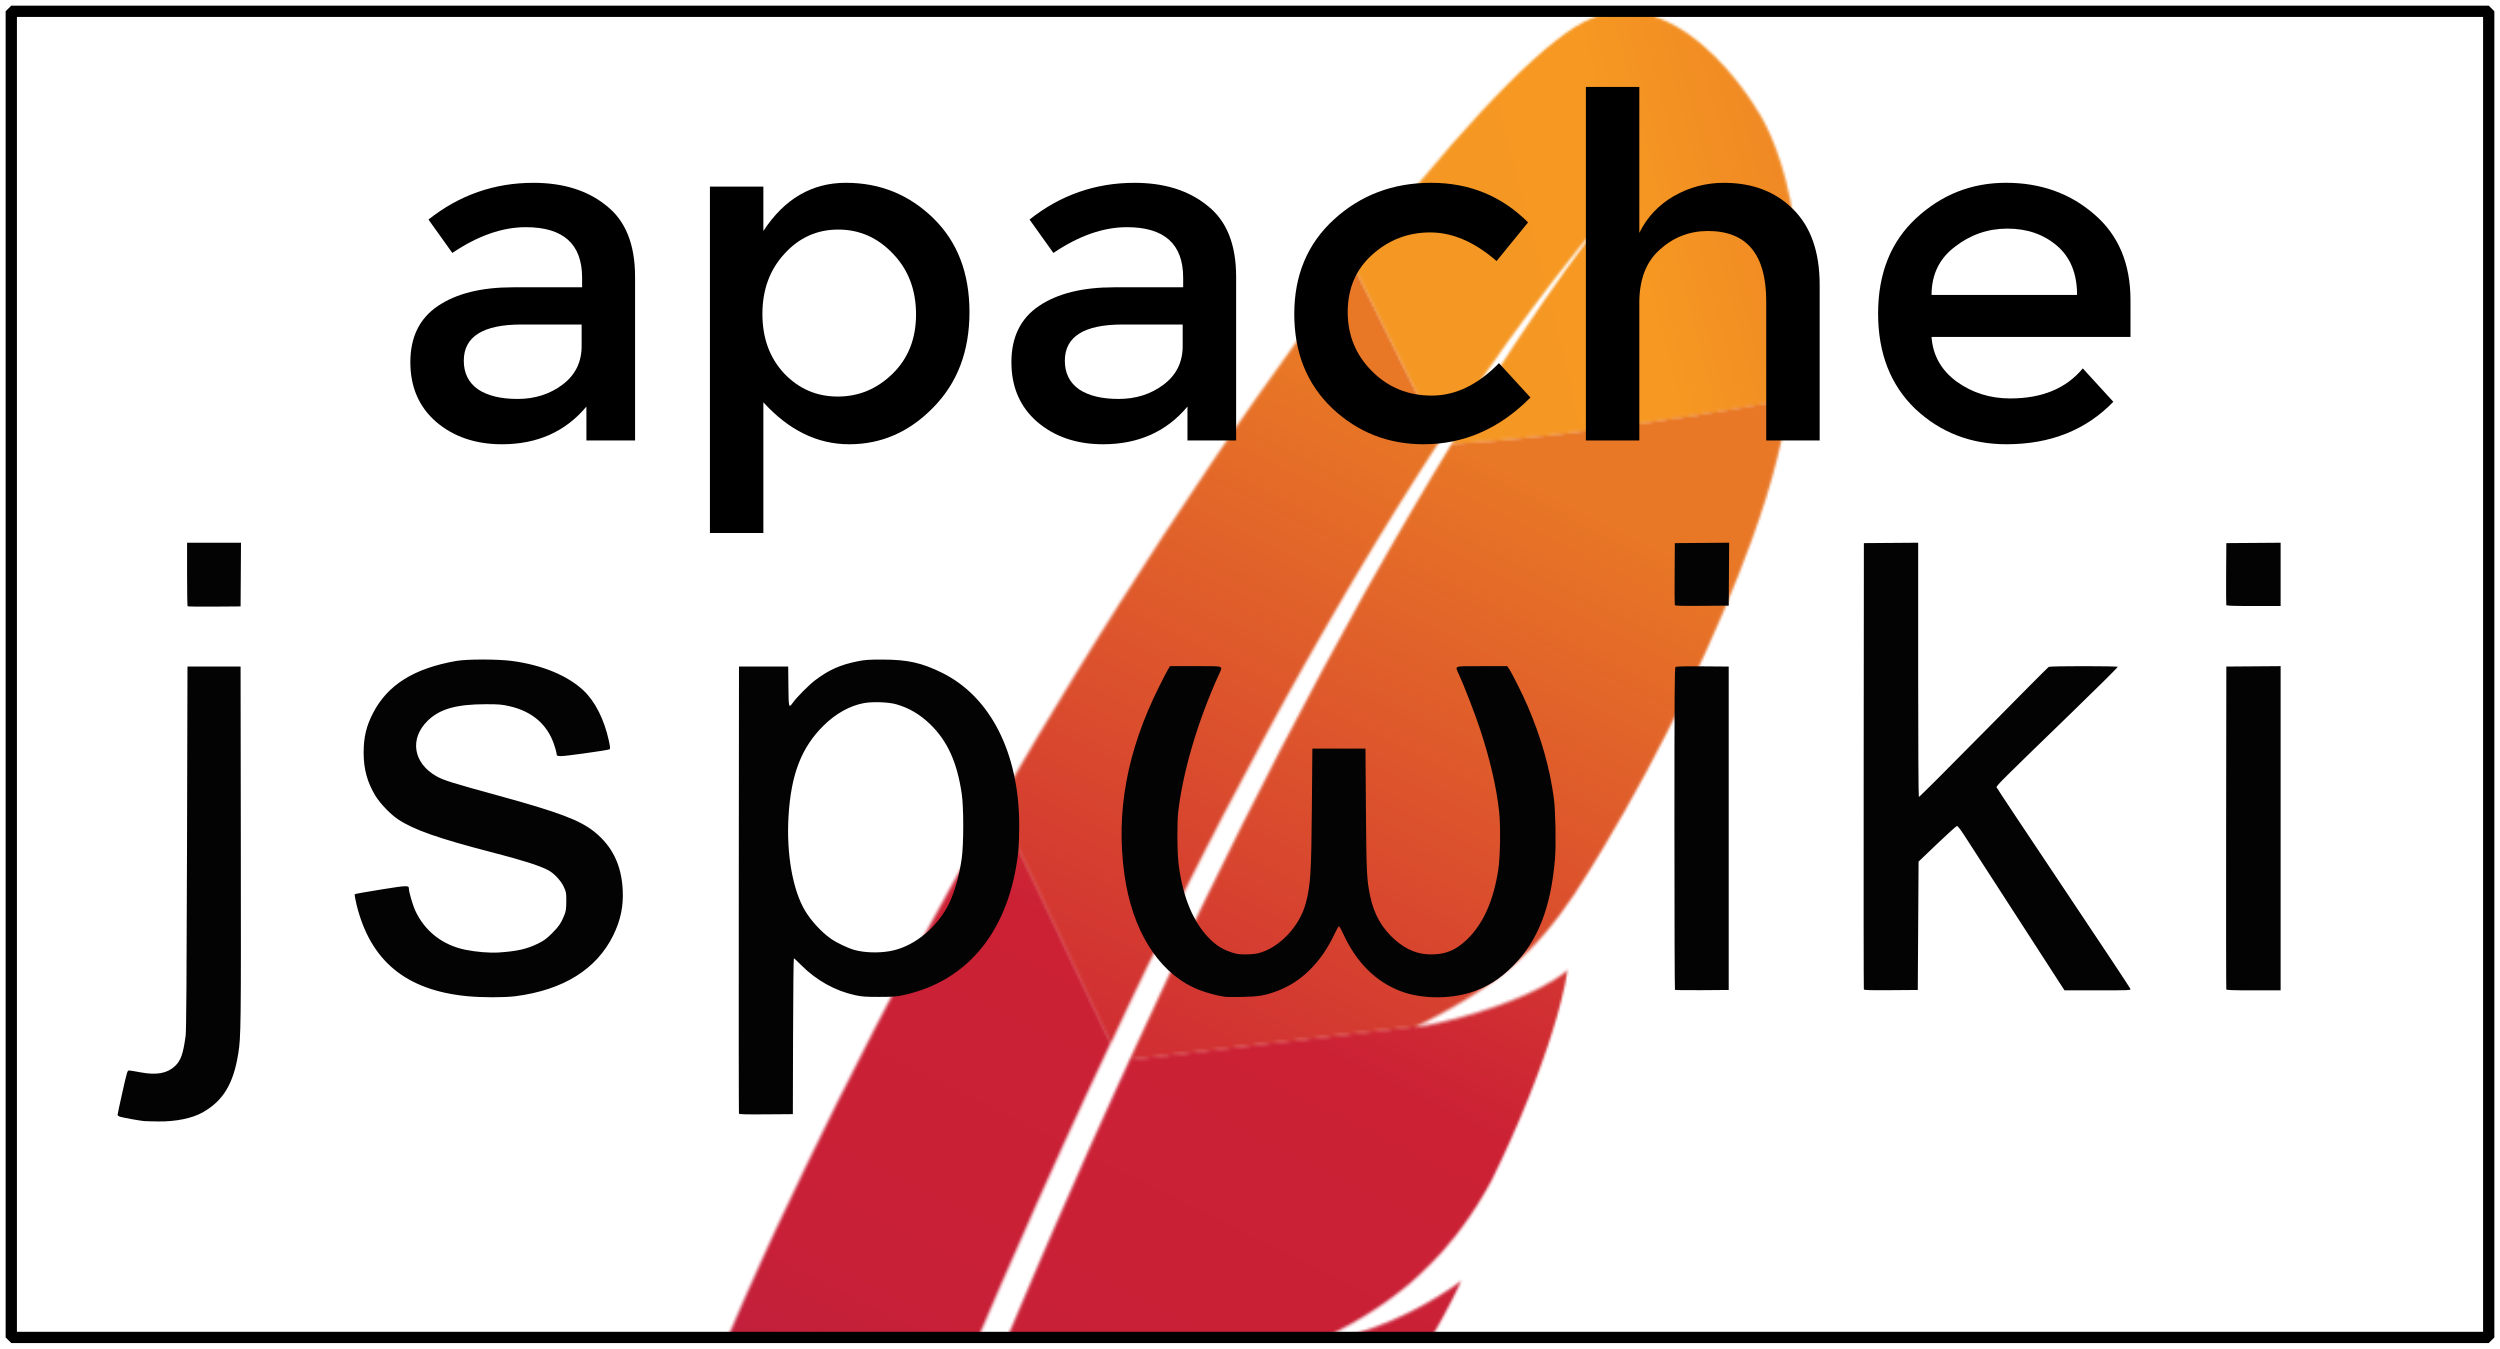 <?xml version="1.0" encoding="UTF-8" standalone="no"?>
<!-- Created with Inkscape (http://www.inkscape.org/) -->

<svg
   xmlns:dc="http://purl.org/dc/elements/1.1/"
   xmlns:cc="http://creativecommons.org/ns#"
   xmlns:rdf="http://www.w3.org/1999/02/22-rdf-syntax-ns#"
   xmlns:svg="http://www.w3.org/2000/svg"
   xmlns="http://www.w3.org/2000/svg"
   xmlns:xlink="http://www.w3.org/1999/xlink"
   xmlns:sodipodi="http://sodipodi.sourceforge.net/DTD/sodipodi-0.dtd"
   xmlns:inkscape="http://www.inkscape.org/namespaces/inkscape"
   width="221.604mm"
   height="119.551mm"
   viewBox="0 0 221.604 119.551"
   version="1.1"
   id="svg1520"
   inkscape:version="0.92.3 (2405546, 2018-03-11)"
   sodipodi:docname="jspwiki.svg">
  <defs
     id="defs1514">
    <pattern
       inkscape:collect="always"
       xlink:href="#pattern4283"
       id="pattern4357"
       patternTransform="matrix(0.196,0,0,0.209,-274.936,48.331)" />
    <pattern
       inkscape:collect="always"
       xlink:href="#pattern3464"
       id="pattern4187"
       patternTransform="matrix(1.255,0,0,1.255,-1211.35,-173.996)" />
    <linearGradient
       id="SVGID_1_-7"
       gradientUnits="userSpaceOnUse"
       x1="-6873.648"
       y1="2774.3"
       x2="-6636.237"
       y2="2496.689"
       gradientTransform="matrix(0.346,-0.742,-0.742,-0.346,4958.067,-4025.768)">
      <stop
         offset="0"
         style="stop-color:#F59723"
         id="stop3172-5" />
      <stop
         offset="0.312"
         style="stop-color:#F69822"
         id="stop3174-3" />
      <stop
         offset="0.838"
         style="stop-color:#E87726"
         id="stop3176-5" />
    </linearGradient>
    <linearGradient
       id="SVGID_2_-6"
       gradientUnits="userSpaceOnUse"
       x1="-8630.72"
       y1="2804.961"
       x2="-6936.925"
       y2="2804.961"
       gradientTransform="matrix(0.434,-0.932,-0.932,-0.434,6223.476,-5052.743)">
      <stop
         offset="0.323"
         style="stop-color:#9C2063"
         id="stop3197-2" />
      <stop
         offset="0.63"
         style="stop-color:#C82037"
         id="stop3199-9" />
      <stop
         offset="0.751"
         style="stop-color:#CC2135"
         id="stop3201-1" />
      <stop
         offset="1"
         style="stop-color:#E87726"
         id="stop3203-2" />
    </linearGradient>
    <linearGradient
       id="SVGID_3_-7"
       gradientUnits="userSpaceOnUse"
       x1="-8426.256"
       y1="2635.284"
       x2="-7416.919"
       y2="2635.284"
       gradientTransform="matrix(0.434,-0.932,-0.932,-0.434,6223.476,-5052.743)">
      <stop
         offset="0"
         style="stop-color:#282661"
         id="stop3208-0" />
      <stop
         offset="9.548389e-02"
         style="stop-color:#662E8C"
         id="stop3210-9" />
      <stop
         offset="0.788"
         style="stop-color:#9E2064"
         id="stop3212-3" />
      <stop
         offset="0.949"
         style="stop-color:#CC2032"
         id="stop3214-6" />
    </linearGradient>
    <linearGradient
       id="SVGID_4_-0"
       gradientUnits="userSpaceOnUse"
       x1="-8535.588"
       y1="2820.86"
       x2="-6841.793"
       y2="2820.86"
       gradientTransform="matrix(0.434,-0.932,-0.932,-0.434,6223.476,-5052.743)">
      <stop
         offset="0.323"
         style="stop-color:#9C2063"
         id="stop3219-6" />
      <stop
         offset="0.63"
         style="stop-color:#C82037"
         id="stop3221-2" />
      <stop
         offset="0.751"
         style="stop-color:#CC2135"
         id="stop3223-6" />
      <stop
         offset="1"
         style="stop-color:#E87726"
         id="stop3225-1" />
    </linearGradient>
    <linearGradient
       id="SVGID_5_-8"
       gradientUnits="userSpaceOnUse"
       x1="-8412.058"
       y1="2797.879"
       x2="-7521.917"
       y2="2797.879"
       gradientTransform="matrix(0.434,-0.932,-0.932,-0.434,6223.476,-5052.743)">
      <stop
         offset="0"
         style="stop-color:#282661"
         id="stop3230-7" />
      <stop
         offset="9.548389e-02"
         style="stop-color:#662E8C"
         id="stop3232-9" />
      <stop
         offset="0.788"
         style="stop-color:#9E2064"
         id="stop3234-2" />
      <stop
         offset="0.949"
         style="stop-color:#CC2032"
         id="stop3236-0" />
    </linearGradient>
    <linearGradient
       id="SVGID_6_-2"
       gradientUnits="userSpaceOnUse"
       x1="-8535.588"
       y1="2645.49"
       x2="-6841.793"
       y2="2645.49"
       gradientTransform="matrix(0.346,-0.742,-0.742,-0.346,4958.067,-4025.768)">
      <stop
         offset="0.323"
         style="stop-color:#9C2063"
         id="stop3241-3" />
      <stop
         offset="0.63"
         style="stop-color:#C82037"
         id="stop3243-7" />
      <stop
         offset="0.751"
         style="stop-color:#CC2135"
         id="stop3245-5" />
      <stop
         offset="1"
         style="stop-color:#E87726"
         id="stop3247-9" />
    </linearGradient>
    <linearGradient
       id="SVGID_7_-2"
       gradientUnits="userSpaceOnUse"
       x1="-8640.659"
       y1="2654.265"
       x2="-6946.865"
       y2="2654.265"
       gradientTransform="matrix(0.346,-0.742,-0.742,-0.346,4958.067,-4025.768)">
      <stop
         offset="0.323"
         style="stop-color:#9C2063"
         id="stop3252-2" />
      <stop
         offset="0.63"
         style="stop-color:#C82037"
         id="stop3254-8" />
      <stop
         offset="0.751"
         style="stop-color:#CC2135"
         id="stop3256-9" />
      <stop
         offset="1"
         style="stop-color:#E87726"
         id="stop3258-7" />
    </linearGradient>
    <linearGradient
       id="SVGID_8_-3"
       gradientUnits="userSpaceOnUse"
       x1="-8535.589"
       y1="2593.446"
       x2="-6841.792"
       y2="2593.446"
       gradientTransform="matrix(0.434,-0.932,-0.932,-0.434,6223.476,-5052.743)">
      <stop
         offset="0.323"
         style="stop-color:#9C2063"
         id="stop3267-6" />
      <stop
         offset="0.63"
         style="stop-color:#C82037"
         id="stop3269-1" />
      <stop
         offset="0.751"
         style="stop-color:#CC2135"
         id="stop3271-2" />
      <stop
         offset="1"
         style="stop-color:#E87726"
         id="stop3273-9" />
    </linearGradient>
    <linearGradient
       id="SVGID_9_-3"
       gradientUnits="userSpaceOnUse"
       x1="-8535.589"
       y1="2599.324"
       x2="-6841.792"
       y2="2599.324"
       gradientTransform="matrix(0.434,-0.932,-0.932,-0.434,6223.476,-5052.743)">
      <stop
         offset="0.323"
         style="stop-color:#9C2063"
         id="stop3282-1" />
      <stop
         offset="0.63"
         style="stop-color:#C82037"
         id="stop3284-9" />
      <stop
         offset="0.751"
         style="stop-color:#CC2135"
         id="stop3286-4" />
      <stop
         offset="1"
         style="stop-color:#E87726"
         id="stop3288-7" />
    </linearGradient>
    <linearGradient
       id="SVGID_10_-8"
       gradientUnits="userSpaceOnUse"
       x1="-7584.039"
       y1="2600.552"
       x2="-7209.654"
       y2="2600.552"
       gradientTransform="matrix(0.434,-0.932,-0.932,-0.434,6223.476,-5052.743)">
      <stop
         offset="0.323"
         style="stop-color:#9C2063"
         id="stop3297-4" />
      <stop
         offset="0.63"
         style="stop-color:#C82037"
         id="stop3299-5" />
      <stop
         offset="0.751"
         style="stop-color:#CC2135"
         id="stop3301-0" />
      <stop
         offset="1"
         style="stop-color:#E87726"
         id="stop3303-3" />
    </linearGradient>
    <pattern
       patternUnits="userSpaceOnUse"
       width="687.344"
       height="1376.865"
       patternTransform="matrix(1.255,0,0,1.255,0.7,-0.077)"
       id="pattern3464">
      <path
         style="fill:url(#SVGID_1_-7);stroke-width:0.797"
         inkscape:connector-curvature="0"
         id="path3178"
         d="M 585.938,6.515 C 564.346,19.264 528.412,55.357 485.706,107.704 l 39.28,74.258 c 27.648,-39.44 55.694,-75.055 83.979,-105.412 2.231,-2.39 3.267,-3.506 3.267,-3.506 -1.036,1.115 -2.231,2.39 -3.267,3.506 -9.163,10.039 -36.97,42.547 -78.879,106.925 40.396,-1.992 102.384,-10.278 152.978,-18.883 15.138,-84.377 -14.74,-122.94 -14.74,-122.94 0,0 -37.926,-61.351 -82.385,-35.137 z" />
      <path
         d="m 383.72,446.407 c -1.514,3.028 -2.948,6.055 -4.462,9.083 -4.462,9.163 -8.924,18.485 -13.545,28.046 -4.94,10.358 -9.88,20.875 -14.899,31.711 -2.55,5.418 -5.099,10.916 -7.649,16.493 -7.649,16.652 -15.377,33.862 -23.265,51.63 -9.641,21.752 -19.6,44.459 -29.56,68.043 -9.481,22.469 -19.282,45.654 -29.002,69.717 -9.322,22.787 -18.724,46.372 -28.285,70.593 -8.525,21.592 -17.13,43.902 -25.735,66.769 -0.398,1.036 -0.797,2.231 -1.195,3.267 -8.605,22.708 -17.29,46.053 -25.974,69.956 -0.159,0.558 -0.398,1.036 -0.558,1.673 l 41.432,-4.542 c -0.797,-0.159 -1.673,-0.239 -2.47,-0.398 49.479,-6.135 115.371,-43.184 157.838,-88.839 19.6,-21.035 37.368,-45.893 53.781,-74.975 12.19,-21.592 23.743,-45.654 34.739,-72.187 9.561,-23.186 18.724,-48.363 27.568,-75.533 -11.394,5.976 -24.381,10.438 -38.723,13.465 -2.55,0.558 -5.099,1.036 -7.729,1.514 -2.629,0.478 -5.259,0.876 -7.968,1.195 v 0 0 c 0,0 0.08,0 0.08,-0.08 46.212,-17.768 75.294,-52.029 96.408,-94.018 -12.111,8.286 -31.87,19.122 -55.534,24.301 -3.187,0.717 -6.454,1.275 -9.8,1.833 -0.797,0.08 -1.673,0.239 -2.47,0.398 v 0 0 h 0.08 c 0,0 0,0 0.08,0 v 0 c 16.095,-6.693 29.56,-14.262 41.272,-23.106 2.55,-1.912 5.02,-3.824 7.251,-5.896 3.585,-3.107 6.932,-6.374 10.278,-9.72 2.072,-2.231 4.063,-4.462 6.055,-6.772 4.621,-5.498 8.924,-11.394 12.908,-17.768 1.195,-1.992 2.47,-3.904 3.585,-5.976 1.594,-2.948 3.028,-5.896 4.462,-8.685 6.454,-12.908 11.633,-24.54 15.696,-34.659 2.072,-5.099 3.824,-9.72 5.418,-14.182 0.637,-1.753 1.195,-3.426 1.753,-5.099 1.673,-4.86 2.948,-9.163 3.984,-12.987 1.594,-5.737 2.55,-10.278 3.028,-13.545 v 0 0 c -1.594,1.195 -3.346,2.47 -5.418,3.665 -13.943,8.366 -37.846,15.856 -57.128,19.441 l 38.006,-4.143 -38.006,4.143 c -0.239,0.08 -0.558,0.08 -0.876,0.159 -1.992,0.319 -3.824,0.637 -5.816,0.876 0.319,-0.159 0.637,-0.319 0.956,-0.478 L 384.198,445.053 c 0,0.319 -0.239,0.876 -0.478,1.355 z m -267.791,377.505 c -6.454,32.508 -11.075,64.856 -13.386,97.046 -0.08,1.115 -0.159,2.231 -0.239,3.346 -16.095,-25.735 -59.04,-50.833 -58.96,-50.594 30.835,44.619 54.18,88.919 57.606,132.422 -16.493,3.346 -39.041,-1.514 -65.095,-11.075 27.17,25.018 47.567,31.87 55.614,33.783 -25.018,1.593 -50.993,18.724 -77.206,38.484 38.324,-15.617 69.318,-21.831 91.468,-16.812 C 70.513,1150.107 35.297,1260.06 0,1376.865 c 10.836,-3.187 17.29,-10.517 20.875,-20.317 6.294,-21.114 47.965,-159.91 113.379,-342.129 1.912,-5.179 3.745,-10.438 5.657,-15.616 0.478,-1.514 1.036,-2.948 1.594,-4.303 6.852,-19.122 14.103,-38.643 21.433,-58.562 1.673,-4.542 3.346,-9.083 5.099,-13.625 0,-0.08 0.08,-0.159 0.08,-0.239 L 116.566,820.487 c -0.159,1.036 -0.398,2.231 -0.637,3.426 z m 79.118,27.17 c 8.924,-23.106 18.166,-46.531 27.568,-70.115 9.083,-22.628 18.326,-45.415 27.887,-68.203 9.561,-22.787 19.282,-45.814 29.161,-68.76 10.039,-23.345 20.397,-46.611 30.994,-69.796 10.438,-22.947 20.955,-45.734 31.711,-68.203 3.824,-8.127 7.808,-16.254 11.712,-24.301 6.772,-13.943 13.625,-27.807 20.556,-41.511 0.398,-0.717 0.717,-1.514 1.115,-2.231 L 324.521,336.773 c -0.797,1.355 -1.673,2.789 -2.55,4.063 -11.951,19.521 -23.823,39.44 -35.456,59.757 -11.792,20.556 -23.345,41.511 -34.659,62.785 -9.481,17.927 -18.804,35.934 -27.966,54.259 -1.833,3.665 -3.585,7.41 -5.418,11.075 -11.155,23.026 -21.194,45.097 -30.357,66.53 -10.358,24.142 -19.441,47.248 -27.329,69.159 -5.259,14.421 -9.96,28.285 -14.342,41.671 -3.585,11.394 -6.932,22.867 -10.278,34.261 -7.649,26.771 -14.262,53.542 -19.68,80.154 l 51.471,101.587 c 6.772,-18.166 13.784,-36.651 20.955,-55.295 2.151,-5.338 4.063,-10.597 6.135,-15.696 z m -19.361,92.663 c -6.772,18.565 -13.625,37.607 -20.397,56.968 -0.08,0.239 -0.159,0.558 -0.319,0.797 -0.956,2.709 -1.992,5.498 -2.868,8.207 -4.621,13.067 -8.605,24.859 -17.768,51.55 15.059,6.852 27.17,25.018 38.643,45.575 -1.195,-21.273 -9.96,-41.272 -26.771,-56.729 74.338,3.346 138.397,-15.457 171.543,-69.796 2.948,-4.86 5.657,-9.88 8.127,-15.377 -15.059,19.122 -33.783,27.17 -68.92,25.257 -0.08,0 -0.159,0.08 -0.239,0.08 0.08,0 0.159,-0.08 0.239,-0.08 51.789,-23.186 77.684,-45.415 100.711,-82.226 5.418,-8.764 10.756,-18.246 16.174,-28.843 -45.256,46.451 -97.603,59.677 -152.819,49.638 L 179.59,933.308 c -1.355,3.506 -2.55,6.932 -3.904,10.438 z"
         style="fill:url(#SVGID_6_-2);stroke-width:0.797"
         id="path3249"
         inkscape:connector-curvature="0" />
      <path
         d="m 530.165,183.476 c -11.553,17.768 -24.142,37.926 -37.846,60.793 -0.717,1.115 -1.514,2.47 -2.151,3.585 -11.712,19.76 -24.142,41.432 -37.368,65.255 -11.314,20.556 -23.106,42.547 -35.376,66.211 -10.677,20.636 -21.672,42.547 -33.066,65.733 l 130.111,-14.262 c 37.926,-17.449 54.817,-33.145 71.23,-56.012 4.303,-6.294 8.764,-12.828 13.067,-19.68 13.386,-20.875 26.452,-43.822 38.165,-66.689 11.314,-22.07 21.274,-43.902 28.922,-63.661 4.86,-12.509 8.764,-24.142 11.473,-34.42 2.39,-9.003 4.223,-17.608 5.657,-25.815 -50.435,8.685 -112.503,16.971 -152.819,18.963 z m -121.187,190.426 c 11.951,-22.389 24.062,-44.22 36.253,-65.414 12.669,-22.15 25.576,-43.503 38.563,-64.219 0.717,-1.195 1.594,-2.47 2.311,-3.665 12.828,-20.317 25.815,-39.918 38.802,-58.562 l -39.28,-74.258 c -2.948,3.585 -5.896,7.251 -8.924,11.075 -11.394,14.182 -23.106,29.321 -35.217,45.495 -13.625,18.166 -27.568,37.607 -41.83,58.004 -13.067,18.804 -26.452,38.484 -39.838,58.96 -11.394,17.369 -22.708,35.217 -34.022,53.542 -0.398,0.637 -0.797,1.354 -1.195,2.072 l 51.232,101.189 c 10.836,-21.911 21.991,-43.344 33.145,-64.219 z"
         style="fill:url(#SVGID_7_-2);stroke-width:0.797"
         id="path3260"
         inkscape:connector-curvature="0" />
    </pattern>
    <pattern
       patternUnits="userSpaceOnUse"
       width="1485.92"
       height="1376.865"
       patternTransform="matrix(0.265,0,0,0.265,-243.933,82.423)"
       id="pattern4283">
      <g
         transform="matrix(0.797,0,0,0.797,965.157,138.633)"
         id="g3169">
        <linearGradient
           gradientTransform="matrix(0.434,-0.932,-0.932,-0.434,6223.476,-5052.743)"
           y2="2496.689"
           x2="-6636.237"
           y1="2774.3"
           x1="-6873.648"
           gradientUnits="userSpaceOnUse"
           id="linearGradient4274">
          <stop
             id="stop4276"
             style="stop-color:#F59723"
             offset="0" />
          <stop
             id="stop4278"
             style="stop-color:#F69822"
             offset="0.312" />
          <stop
             id="stop4280"
             style="stop-color:#E87726"
             offset="0.838" />
        </linearGradient>
        <rect
           id="rect3469"
           y="-173.996"
           x="-1211.35"
           height="1728.077"
           width="862.672"
           style="fill:url(#pattern4187);stroke:none" />
        <path
           style="fill:none"
           inkscape:connector-curvature="0"
           id="path3180"
           d="m 652.5,539.9 c 0.3,-0.1 0.7,-0.1 1.1,-0.2 l -7.1,0.8 c -0.4,0.2 -0.8,0.4 -1.2,0.6 2.3,-0.5 4.8,-0.9 7.2,-1.2 z" />
        <path
           style="fill:none"
           inkscape:connector-curvature="0"
           id="path3182"
           d="m 602,706.9 c -4,0.9 -8.1,1.6 -12.3,2.3 4.2,-0.7 8.3,-1.5 12.3,-2.3 z" />
        <path
           style="fill:none"
           inkscape:connector-curvature="0"
           id="path3184"
           d="m 259.4,1081.4 c 0.5,-1.3 1,-2.8 1.5,-4.1 10.9,-28.7 21.7,-56.6 32.3,-83.8 11.9,-30.5 23.7,-60 35.5,-88.6 12.3,-30.1 24.5,-59.3 36.4,-87.5 12.5,-29.5 24.9,-58 37.1,-85.4 9.9,-22.3 19.6,-43.9 29.2,-64.8 3.2,-7 6.4,-13.9 9.6,-20.7 6.3,-13.6 12.5,-26.8 18.7,-39.8 5.7,-11.9 11.3,-23.6 17,-35.2 1.9,-3.8 3.7,-7.6 5.6,-11.4 0.3,-0.6 0.6,-1.2 0.9,-1.9 l -6.1,0.6 -4.8,-9.5 c -0.5,0.9 -0.9,1.9 -1.4,2.8 -8.6,17.3 -17.3,34.6 -25.8,52.1 -4.9,10.2 -9.8,20.4 -14.7,30.5 -13.5,28.3 -26.7,57 -39.8,85.6 -13.2,29.1 -26.1,58.3 -38.9,87.6 -12.4,28.8 -24.7,57.6 -36.6,86.3 -11.9,28.7 -23.6,57.3 -35,85.6 -11.9,29.6 -23.4,59 -34.6,88 -2.6,6.6 -5,13.1 -7.6,19.6 -9,23.4 -17.8,46.6 -26.3,69.4 l 7.6,15 6.8,-0.7 c 0.2,-0.7 0.5,-1.3 0.7,-2.1 11.1,-29.8 22,-59.1 32.7,-87.6 z" />
        <path
           style="fill:none"
           inkscape:connector-curvature="0"
           id="path3186"
           d="M 586.6,709.6 Z" />
        <path
           style="fill:#bd202e"
           inkscape:connector-curvature="0"
           id="path3188"
           d="m 570.2,791 c -6.3,1.1 -12.7,2.3 -19.4,3.4 0,0 -0.1,0 -0.1,0.1 3.4,-0.5 6.7,-1 10,-1.5 3.1,-0.7 6.3,-1.3 9.5,-2 z" />
        <path
           style="opacity:0.35;fill:#bd202e"
           inkscape:connector-curvature="0"
           id="path3190"
           d="m 570.2,791 c -6.3,1.1 -12.7,2.3 -19.4,3.4 0,0 -0.1,0 -0.1,0.1 3.4,-0.5 6.7,-1 10,-1.5 3.1,-0.7 6.3,-1.3 9.5,-2 z"
           enable-background="new    " />
        <path
           style="fill:#bd202e"
           inkscape:connector-curvature="0"
           id="path3192"
           d="m 586.7,709.5 c 0,0 0,0.1 0,0 -0.1,0 -0.1,0 -0.1,0.1 1,-0.1 2.1,-0.3 3.1,-0.5 4.2,-0.6 8.3,-1.3 12.3,-2.3 -5,0.9 -10,1.8 -15.3,2.7 z" />
        <path
           style="opacity:0.35;fill:#bd202e"
           inkscape:connector-curvature="0"
           id="path3194"
           d="m 586.7,709.5 c 0,0 0,0.1 0,0 -0.1,0 -0.1,0 -0.1,0.1 1,-0.1 2.1,-0.3 3.1,-0.5 4.2,-0.6 8.3,-1.3 12.3,-2.3 -5,0.9 -10,1.8 -15.3,2.7 z"
           enable-background="new    " />
        <linearGradient
           gradientTransform="matrix(0.434,-0.932,-0.932,-0.434,6223.476,-5052.743)"
           y2="2804.961"
           x2="-6936.925"
           y1="2804.961"
           x1="-8630.72"
           gradientUnits="userSpaceOnUse"
           id="linearGradient4291">
          <stop
             id="stop4293"
             style="stop-color:#9C2063"
             offset="0.323" />
          <stop
             id="stop4295"
             style="stop-color:#C82037"
             offset="0.63" />
          <stop
             id="stop4297"
             style="stop-color:#CC2135"
             offset="0.751" />
          <stop
             id="stop4299"
             style="stop-color:#E87726"
             offset="1" />
        </linearGradient>
        <linearGradient
           gradientTransform="matrix(0.434,-0.932,-0.932,-0.434,6223.476,-5052.743)"
           y2="2635.284"
           x2="-7416.919"
           y1="2635.284"
           x1="-8426.256"
           gradientUnits="userSpaceOnUse"
           id="linearGradient4302">
          <stop
             id="stop4304"
             style="stop-color:#282661"
             offset="0" />
          <stop
             id="stop4306"
             style="stop-color:#662E8C"
             offset="9.548389e-02" />
          <stop
             id="stop4308"
             style="stop-color:#9E2064"
             offset="0.788" />
          <stop
             id="stop4310"
             style="stop-color:#CC2032"
             offset="0.949" />
        </linearGradient>
        <linearGradient
           gradientTransform="matrix(0.434,-0.932,-0.932,-0.434,6223.476,-5052.743)"
           y2="2820.86"
           x2="-6841.793"
           y1="2820.86"
           x1="-8535.588"
           gradientUnits="userSpaceOnUse"
           id="linearGradient4313">
          <stop
             id="stop4315"
             style="stop-color:#9C2063"
             offset="0.323" />
          <stop
             id="stop4317"
             style="stop-color:#C82037"
             offset="0.63" />
          <stop
             id="stop4319"
             style="stop-color:#CC2135"
             offset="0.751" />
          <stop
             id="stop4321"
             style="stop-color:#E87726"
             offset="1" />
        </linearGradient>
        <linearGradient
           gradientTransform="matrix(0.434,-0.932,-0.932,-0.434,6223.476,-5052.743)"
           y2="2797.879"
           x2="-7521.917"
           y1="2797.879"
           x1="-8412.058"
           gradientUnits="userSpaceOnUse"
           id="linearGradient4324">
          <stop
             id="stop4326"
             style="stop-color:#282661"
             offset="0" />
          <stop
             id="stop4328"
             style="stop-color:#662E8C"
             offset="9.548389e-02" />
          <stop
             id="stop4330"
             style="stop-color:#9E2064"
             offset="0.788" />
          <stop
             id="stop4332"
             style="stop-color:#CC2032"
             offset="0.949" />
        </linearGradient>
        <linearGradient
           gradientTransform="matrix(0.434,-0.932,-0.932,-0.434,6223.476,-5052.743)"
           y2="2645.49"
           x2="-6841.793"
           y1="2645.49"
           x1="-8535.588"
           gradientUnits="userSpaceOnUse"
           id="linearGradient4335">
          <stop
             id="stop4337"
             style="stop-color:#9C2063"
             offset="0.323" />
          <stop
             id="stop4339"
             style="stop-color:#C82037"
             offset="0.63" />
          <stop
             id="stop4341"
             style="stop-color:#CC2135"
             offset="0.751" />
          <stop
             id="stop4343"
             style="stop-color:#E87726"
             offset="1" />
        </linearGradient>
        <linearGradient
           gradientTransform="matrix(0.434,-0.932,-0.932,-0.434,6223.476,-5052.743)"
           y2="2654.265"
           x2="-6946.865"
           y1="2654.265"
           x1="-8640.659"
           gradientUnits="userSpaceOnUse"
           id="linearGradient4346">
          <stop
             id="stop4348"
             style="stop-color:#9C2063"
             offset="0.323" />
          <stop
             id="stop4350"
             style="stop-color:#C82037"
             offset="0.63" />
          <stop
             id="stop4352"
             style="stop-color:#CC2135"
             offset="0.751" />
          <stop
             id="stop4354"
             style="stop-color:#E87726"
             offset="1" />
        </linearGradient>
        <path
           style="fill:#bd202e"
           inkscape:connector-curvature="0"
           id="path3262"
           d="m 560.5,792.8 c -3.3,0.6 -6.6,1.1 -10,1.5 v 0 c 3.4,-0.3 6.8,-0.9 10,-1.5 z" />
        <path
           style="opacity:0.35;fill:#bd202e"
           inkscape:connector-curvature="0"
           id="path3264"
           d="m 560.5,792.8 c -3.3,0.6 -6.6,1.1 -10,1.5 v 0 c 3.4,-0.3 6.8,-0.9 10,-1.5 z"
           enable-background="new    " />
        <linearGradient
           gradientTransform="matrix(0.434,-0.932,-0.932,-0.434,6223.476,-5052.743)"
           y2="2593.446"
           x2="-6841.792"
           y1="2593.446"
           x1="-8535.589"
           gradientUnits="userSpaceOnUse"
           id="linearGradient4359">
          <stop
             id="stop4361"
             style="stop-color:#9C2063"
             offset="0.323" />
          <stop
             id="stop4363"
             style="stop-color:#C82037"
             offset="0.63" />
          <stop
             id="stop4365"
             style="stop-color:#CC2135"
             offset="0.751" />
          <stop
             id="stop4367"
             style="stop-color:#E87726"
             offset="1" />
        </linearGradient>
        <path
           style="fill:url(#SVGID_8_-3)"
           inkscape:connector-curvature="0"
           id="path3275"
           d="m 560.5,792.8 c -3.3,0.6 -6.6,1.1 -10,1.5 v 0 c 3.4,-0.3 6.8,-0.9 10,-1.5 z" />
        <path
           style="fill:#bd202e"
           inkscape:connector-curvature="0"
           id="path3277"
           d="m 586.6,709.6 c 1,-0.1 2.1,-0.3 3.1,-0.5 -1,0.1 -2,0.4 -3.1,0.5 z" />
        <path
           style="opacity:0.35;fill:#bd202e"
           inkscape:connector-curvature="0"
           id="path3279"
           d="m 586.6,709.6 c 1,-0.1 2.1,-0.3 3.1,-0.5 -1,0.1 -2,0.4 -3.1,0.5 z"
           enable-background="new    " />
        <linearGradient
           gradientTransform="matrix(0.434,-0.932,-0.932,-0.434,6223.476,-5052.743)"
           y2="2599.324"
           x2="-6841.792"
           y1="2599.324"
           x1="-8535.589"
           gradientUnits="userSpaceOnUse"
           id="linearGradient4372">
          <stop
             id="stop4374"
             style="stop-color:#9C2063"
             offset="0.323" />
          <stop
             id="stop4376"
             style="stop-color:#C82037"
             offset="0.63" />
          <stop
             id="stop4378"
             style="stop-color:#CC2135"
             offset="0.751" />
          <stop
             id="stop4380"
             style="stop-color:#E87726"
             offset="1" />
        </linearGradient>
        <path
           style="fill:url(#SVGID_9_-3)"
           inkscape:connector-curvature="0"
           id="path3290"
           d="m 586.6,709.6 c 1,-0.1 2.1,-0.3 3.1,-0.5 -1,0.1 -2,0.4 -3.1,0.5 z" />
        <path
           style="fill:#bd202e"
           inkscape:connector-curvature="0"
           id="path3292"
           d="m 586.6,709.6 c 0.1,0 0.1,-0.1 0,0 v 0 0 0 c 0.1,-0.1 0.1,0 0,0 z" />
        <path
           style="opacity:0.35;fill:#bd202e"
           inkscape:connector-curvature="0"
           id="path3294"
           d="m 586.6,709.6 c 0.1,0 0.1,-0.1 0,0 v 0 0 0 c 0.1,-0.1 0.1,0 0,0 z"
           enable-background="new    " />
        <linearGradient
           gradientTransform="matrix(0.434,-0.932,-0.932,-0.434,6223.476,-5052.743)"
           y2="2600.552"
           x2="-7209.654"
           y1="2600.552"
           x1="-7584.039"
           gradientUnits="userSpaceOnUse"
           id="linearGradient4385">
          <stop
             id="stop4387"
             style="stop-color:#9C2063"
             offset="0.323" />
          <stop
             id="stop4389"
             style="stop-color:#C82037"
             offset="0.63" />
          <stop
             id="stop4391"
             style="stop-color:#CC2135"
             offset="0.751" />
          <stop
             id="stop4393"
             style="stop-color:#E87726"
             offset="1" />
        </linearGradient>
        <path
           style="fill:url(#SVGID_10_-8)"
           inkscape:connector-curvature="0"
           id="path3305"
           d="m 586.6,709.6 c 0.1,0 0.1,-0.1 0,0 v 0 0 0 c 0.1,-0.1 0.1,0 0,0 z" />
      </g>
    </pattern>
  </defs>
  <sodipodi:namedview
     id="base"
     pagecolor="#ffffff"
     bordercolor="#666666"
     borderopacity="1.0"
     inkscape:pageopacity="0.0"
     inkscape:pageshadow="2"
     inkscape:zoom="0.7"
     inkscape:cx="432.63666"
     inkscape:cy="68.065186"
     inkscape:document-units="mm"
     inkscape:current-layer="layer1"
     showgrid="false"
     fit-margin-top="0"
     fit-margin-left="0"
     fit-margin-right="0"
     fit-margin-bottom="0"
     inkscape:window-width="3726"
     inkscape:window-height="2049"
     inkscape:window-x="114"
     inkscape:window-y="55"
     inkscape:window-maximized="1" />
  <g
     inkscape:label="Layer 1"
     inkscape:groupmode="layer"
     id="layer1"
     transform="translate(8.635,-47.292)">
    <rect
       style="opacity:1;fill:url(#pattern4357);fill-opacity:1;stroke:#000000;stroke-width:1;stroke-linecap:round;stroke-linejoin:bevel;stroke-miterlimit:4;stroke-dasharray:none;stroke-opacity:1"
       id="rect2938"
       width="219.604"
       height="117.551"
       x="-7.635"
       y="48.292" />
    <path
       style="fill:#030303;stroke-width:0.069"
       d="m 4.105,146.662 c -0.368,-0.034 -1.733,-0.279 -2.06,-0.37 -0.173,-0.048 -0.259,-0.112 -0.256,-0.19 0.002,-0.065 0.197,-0.975 0.433,-2.022 0.424,-1.877 0.432,-1.904 0.603,-1.897 0.095,0.004 0.547,0.078 1.004,0.164 1.404,0.264 2.349,0.095 3.036,-0.545 0.529,-0.492 0.735,-1.077 0.956,-2.708 0.057,-0.421 0.091,-5.15 0.121,-16.653 l 0.041,-16.065 h 2.354 2.354 l 0.021,15.892 c 0.021,16.072 0.011,16.933 -0.228,18.419 -0.431,2.686 -1.335,4.178 -3.152,5.208 -0.931,0.527 -2.376,0.823 -3.937,0.805 -0.558,-0.006 -1.139,-0.023 -1.291,-0.037 z m 52.762,-0.66 c -0.018,-0.048 -0.025,-8.984 -0.015,-19.857 l 0.018,-19.769 h 2.181 2.181 l 0.018,1.748 c 0.02,1.918 0.033,1.966 0.39,1.462 0.34,-0.48 1.433,-1.581 1.98,-1.995 1.224,-0.925 2.223,-1.371 3.77,-1.681 0.644,-0.129 0.99,-0.153 2.185,-0.152 2.236,0.003 3.493,0.281 5.297,1.172 4.29,2.118 6.818,7.096 6.839,13.468 0.003,0.857 -0.034,1.916 -0.082,2.354 -0.761,6.956 -4.395,11.5 -10.201,12.753 -0.602,0.13 -0.929,0.154 -2.131,0.155 -1.221,0.001 -1.52,-0.021 -2.142,-0.156 -1.771,-0.385 -3.446,-1.322 -4.781,-2.672 -0.323,-0.327 -0.611,-0.594 -0.64,-0.594 -0.029,0 -0.061,3.108 -0.071,6.907 l -0.018,6.907 -2.373,0.018 c -1.862,0.014 -2.381,-5.2e-4 -2.407,-0.069 z m 13.344,-14.394 c 1.979,-0.335 3.948,-1.831 5.094,-3.871 0.586,-1.043 1.086,-2.707 1.311,-4.362 0.177,-1.304 0.177,-4.51 6.8e-4,-5.713 -0.413,-2.806 -1.263,-4.681 -2.8,-6.174 -0.901,-0.874 -1.885,-1.451 -3.029,-1.774 -0.679,-0.192 -2.097,-0.239 -2.857,-0.096 -1.24,0.234 -2.478,0.924 -3.549,1.978 -1.973,1.942 -2.894,4.314 -3.12,8.037 -0.202,3.323 0.371,6.579 1.48,8.41 0.538,0.888 1.425,1.853 2.237,2.432 0.533,0.381 1.552,0.867 2.155,1.03 0.873,0.235 2.061,0.275 3.078,0.103 z m -37.473,3.984 c -5.406,-0.535 -8.545,-3.139 -9.765,-8.099 -0.119,-0.485 -0.191,-0.906 -0.16,-0.937 0.031,-0.03 1.077,-0.217 2.323,-0.416 2.409,-0.383 2.476,-0.384 2.477,-0.039 2.6e-4,0.259 0.335,1.406 0.545,1.87 0.836,1.844 2.421,3.092 4.457,3.509 0.94,0.193 2.15,0.293 2.927,0.243 1.638,-0.105 2.518,-0.303 3.497,-0.783 0.543,-0.267 0.761,-0.426 1.252,-0.914 0.606,-0.603 0.833,-0.94 1.11,-1.647 0.128,-0.328 0.157,-0.541 0.161,-1.195 0.005,-0.767 -0.004,-0.815 -0.232,-1.301 -0.26,-0.555 -0.881,-1.209 -1.4,-1.473 -0.797,-0.407 -2.258,-0.87 -4.907,-1.555 -4.815,-1.246 -7.009,-2.017 -8.402,-2.955 -0.652,-0.438 -1.564,-1.391 -1.974,-2.063 -0.72,-1.179 -1.047,-2.365 -1.048,-3.809 -10e-4,-1.386 0.234,-2.378 0.841,-3.545 1.296,-2.494 3.616,-3.943 7.366,-4.604 0.968,-0.17 3.715,-0.167 4.983,0.006 2.645,0.361 4.884,1.288 6.293,2.606 1.03,0.964 1.847,2.581 2.255,4.465 0.101,0.465 0.125,0.701 0.076,0.75 -0.039,0.039 -1.072,0.207 -2.295,0.372 -2.346,0.318 -2.416,0.317 -2.418,-0.007 -2.7e-4,-0.081 -0.107,-0.455 -0.237,-0.832 -0.602,-1.746 -1.947,-2.894 -3.917,-3.343 -0.709,-0.161 -0.941,-0.181 -2.112,-0.181 -2.616,5.3e-4 -4.098,0.422 -5.163,1.469 -1.629,1.6 -1.277,3.763 0.801,4.927 0.622,0.348 1.39,0.588 5.54,1.725 5.26,1.442 7.161,2.16 8.435,3.184 1.593,1.28 2.402,2.937 2.517,5.155 0.075,1.44 -0.188,2.7 -0.842,4.03 -1.475,3.002 -4.418,4.837 -8.643,5.389 -0.994,0.13 -3.02,0.129 -4.34,-0.002 z m 67.305,0.066 c -0.87,-0.106 -2.082,-0.455 -2.876,-0.829 -3.223,-1.515 -5.443,-5.138 -6.128,-9.999 -0.781,-5.548 0.221,-10.976 3.084,-16.703 0.318,-0.636 0.661,-1.298 0.763,-1.471 l 0.185,-0.315 h 2.278 c 2.632,0 2.431,-0.076 2.047,0.77 -1.85,4.083 -3.171,8.541 -3.587,12.109 -0.122,1.048 -0.101,3.645 0.038,4.737 0.371,2.905 1.318,5.149 2.779,6.585 0.587,0.577 1.073,0.879 1.847,1.149 0.49,0.171 0.679,0.2 1.303,0.2 0.437,5.2e-4 0.895,-0.042 1.143,-0.106 1.838,-0.477 3.635,-2.365 4.182,-4.394 0.432,-1.606 0.502,-2.693 0.551,-8.586 l 0.043,-5.159 h 2.354 2.354 l 0.04,5.401 c 0.042,5.609 0.071,6.202 0.376,7.678 0.336,1.625 1.064,2.895 2.24,3.907 1.004,0.864 1.993,1.26 3.149,1.26 1.306,0 2.184,-0.361 3.179,-1.308 1.444,-1.375 2.375,-3.455 2.792,-6.24 0.174,-1.165 0.211,-3.832 0.071,-5.123 -0.236,-2.17 -0.817,-4.671 -1.705,-7.339 -0.463,-1.39 -1.362,-3.717 -1.857,-4.806 -0.366,-0.805 -0.559,-0.735 2.029,-0.735 h 2.246 l 0.142,0.199 c 0.256,0.36 1.234,2.309 1.671,3.332 1.206,2.823 1.946,5.415 2.32,8.136 0.152,1.102 0.211,4.126 0.106,5.401 -0.358,4.345 -1.521,7.306 -3.742,9.523 -1.194,1.192 -2.319,1.891 -3.773,2.344 -1.902,0.593 -4.374,0.549 -6.119,-0.107 -2.25,-0.846 -3.974,-2.562 -5.15,-5.126 -0.163,-0.355 -0.328,-0.646 -0.367,-0.646 -0.039,1.4e-4 -0.213,0.304 -0.386,0.675 -1.171,2.503 -2.922,4.249 -5.07,5.056 -1.064,0.4 -1.669,0.505 -3.062,0.533 -0.686,0.014 -1.355,0.011 -1.489,-0.005 z m 39.793,-0.626 c -0.026,-0.026 -0.047,-6.457 -0.047,-14.291 0,-11.971 0.015,-14.257 0.095,-14.323 0.068,-0.056 0.758,-0.073 2.406,-0.06 l 2.311,0.018 v 14.334 14.334 l -2.359,0.018 c -1.298,0.01 -2.38,-0.003 -2.406,-0.029 z m 16.743,-0.04 c -0.018,-0.048 -0.025,-8.968 -0.015,-19.822 l 0.018,-19.735 2.406,-0.018 2.406,-0.018 v 11.249 c 0,6.411 0.026,11.265 0.061,11.287 0.034,0.021 2.612,-2.551 5.729,-5.715 3.117,-3.164 5.721,-5.781 5.786,-5.816 0.155,-0.083 6.061,-0.083 6.113,2.1e-4 0.021,0.035 -1.885,1.927 -4.237,4.204 -5.964,5.775 -6.538,6.345 -6.505,6.466 0.015,0.057 2.685,4.074 5.933,8.926 3.248,4.852 5.92,8.88 5.938,8.95 0.032,0.123 -0.084,0.128 -2.907,0.128 h -2.94 l -4.217,-6.524 c -2.32,-3.588 -4.44,-6.868 -4.712,-7.288 -0.272,-0.42 -0.54,-0.764 -0.596,-0.764 -0.056,0 -0.846,0.712 -1.756,1.582 l -1.654,1.582 -0.035,5.689 -0.035,5.689 -2.373,0.018 c -1.862,0.014 -2.381,-5.2e-4 -2.407,-0.069 z m 32.129,-7.8e-4 c -0.018,-0.048 -0.025,-6.506 -0.015,-14.351 l 0.018,-14.264 2.406,-0.018 2.406,-0.018 v 14.369 14.369 h -2.391 c -1.849,0 -2.399,-0.02 -2.424,-0.086 z M 7.995,101.034 c -0.026,-0.026 -0.047,-1.304 -0.047,-2.84 v -2.793 h 2.39 2.39 l -0.018,2.822 -0.018,2.822 -2.325,0.018 c -1.278,0.01 -2.346,-0.003 -2.372,-0.029 z m 131.827,-0.11 c -0.018,-0.048 -0.025,-1.303 -0.015,-2.788 l 0.018,-2.7 2.407,-0.018 2.407,-0.018 -0.018,2.788 -0.018,2.788 -2.373,0.018 c -1.864,0.014 -2.381,-5.3e-4 -2.407,-0.069 z m 48.886,-10e-4 c -0.018,-0.048 -0.025,-1.302 -0.015,-2.787 l 0.018,-2.7 2.406,-0.018 2.406,-0.018 v 2.805 2.805 h -2.391 c -1.851,0 -2.399,-0.02 -2.424,-0.087 z"
       id="path1546"
       inkscape:connector-curvature="0" />
    <g
       aria-label="apache"
       style="font-style:normal;font-variant:normal;font-weight:normal;font-stretch:normal;font-size:42.292px;line-height:125%;font-family:'Myriad Pro';-inkscape-font-specification:'Myriad Pro';letter-spacing:0px;word-spacing:0px;fill:#000000;fill-opacity:1;stroke:none;stroke-width:1.538px;stroke-linecap:butt;stroke-linejoin:miter;stroke-opacity:1"
       id="text2936">
      <path
         d="m 47.659,86.334 h -4.314 V 83.331 Q 40.554,86.672 35.859,86.672 q -3.51,0 -5.836,-1.988 -2.284,-1.988 -2.284,-5.287 0,-3.341 2.453,-4.99 2.453,-1.649 6.64,-1.649 h 6.132 v -0.846 q 0,-4.483 -4.99,-4.483 -3.13,0 -6.513,2.284 l -2.115,-2.96 q 4.102,-3.256 9.304,-3.256 3.975,0 6.471,2.03 2.538,1.988 2.538,6.302 z m -4.737,-8.374 v -1.903 h -5.329 q -5.117,0 -5.117,3.214 0,1.649 1.269,2.538 1.269,0.846 3.51,0.846 2.284,0 3.975,-1.269 1.692,-1.269 1.692,-3.426 z"
         style="font-style:normal;font-variant:normal;font-weight:normal;font-stretch:normal;font-family:Montserrat;-inkscape-font-specification:Montserrat;stroke-width:1.538px"
         id="path4359" />
      <path
         d="m 66.348,63.496 q 4.525,0 7.739,3.13 3.214,3.13 3.214,8.332 0,5.202 -3.214,8.458 -3.172,3.256 -7.443,3.256 -4.229,0 -7.613,-3.722 V 94.539 H 54.294 V 63.834 h 4.737 v 3.933 q 2.791,-4.272 7.317,-4.272 z M 58.946,75.126 q 0,3.214 1.945,5.287 1.945,2.03 4.737,2.03 2.791,0 4.864,-2.03 2.072,-2.03 2.072,-5.244 0,-3.256 -2.03,-5.371 -2.03,-2.157 -4.864,-2.157 -2.834,0 -4.779,2.157 -1.945,2.115 -1.945,5.329 z"
         style="font-style:normal;font-variant:normal;font-weight:normal;font-stretch:normal;font-family:Montserrat;-inkscape-font-specification:Montserrat;stroke-width:1.538px"
         id="path4361" />
      <path
         d="M 100.937,86.334 H 96.623 V 83.331 Q 93.832,86.672 89.138,86.672 q -3.51,0 -5.836,-1.988 -2.284,-1.988 -2.284,-5.287 0,-3.341 2.453,-4.99 2.453,-1.649 6.64,-1.649 h 6.132 v -0.846 q 0,-4.483 -4.99,-4.483 -3.13,0 -6.513,2.284 l -2.115,-2.96 q 4.102,-3.256 9.304,-3.256 3.975,0 6.471,2.03 2.538,1.988 2.538,6.302 z m -4.737,-8.374 v -1.903 h -5.329 q -5.117,0 -5.117,3.214 0,1.649 1.269,2.538 1.269,0.846 3.51,0.846 2.284,0 3.975,-1.269 1.692,-1.269 1.692,-3.426 z"
         style="font-style:normal;font-variant:normal;font-weight:normal;font-stretch:normal;font-family:Montserrat;-inkscape-font-specification:Montserrat;stroke-width:1.538px"
         id="path4363" />
      <path
         d="m 117.553,86.672 q -4.694,0 -8.078,-3.172 -3.383,-3.214 -3.383,-8.374 0,-5.16 3.51,-8.374 3.553,-3.256 8.628,-3.256 5.075,0 8.585,3.51 l -2.791,3.426 q -2.918,-2.538 -5.879,-2.538 -2.96,0 -5.16,1.988 -2.157,1.945 -2.157,5.075 0,3.087 2.157,5.244 2.157,2.157 5.287,2.157 3.172,0 5.963,-2.876 l 2.791,3.045 Q 122.924,86.672 117.553,86.672 Z"
         style="font-style:normal;font-variant:normal;font-weight:normal;font-stretch:normal;font-family:Montserrat;-inkscape-font-specification:Montserrat;stroke-width:1.538px"
         id="path4365" />
      <path
         d="M 136.677,74.154 V 86.334 H 131.94 v -31.338 h 4.737 v 12.941 q 1.015,-2.072 3.045,-3.256 2.072,-1.184 4.441,-1.184 3.806,0 6.132,2.326 2.368,2.326 2.368,6.724 v 13.787 h -4.737 v -12.349 q 0,-6.217 -5.16,-6.217 -2.453,0 -4.272,1.649 -1.819,1.607 -1.819,4.737 z"
         style="font-style:normal;font-variant:normal;font-weight:normal;font-stretch:normal;font-family:Montserrat;-inkscape-font-specification:Montserrat;stroke-width:1.538px"
         id="path4367" />
      <path
         d="M 180.216,77.156 H 162.58 q 0.169,2.453 2.241,3.975 2.072,1.48 4.737,1.48 4.229,0 6.428,-2.664 l 2.707,2.96 q -3.637,3.764 -9.473,3.764 -4.737,0 -8.078,-3.13 -3.299,-3.172 -3.299,-8.458 0,-5.329 3.383,-8.458 3.383,-3.13 7.951,-3.13 4.61,0 7.824,2.791 3.214,2.749 3.214,7.613 z M 162.58,73.435 h 12.899 q 0,-2.834 -1.776,-4.356 -1.776,-1.523 -4.398,-1.523 -2.58,0 -4.652,1.607 -2.072,1.565 -2.072,4.272 z"
         style="font-style:normal;font-variant:normal;font-weight:normal;font-stretch:normal;font-family:Montserrat;-inkscape-font-specification:Montserrat;stroke-width:1.538px"
         id="path4369" />
    </g>
  </g>
</svg>
